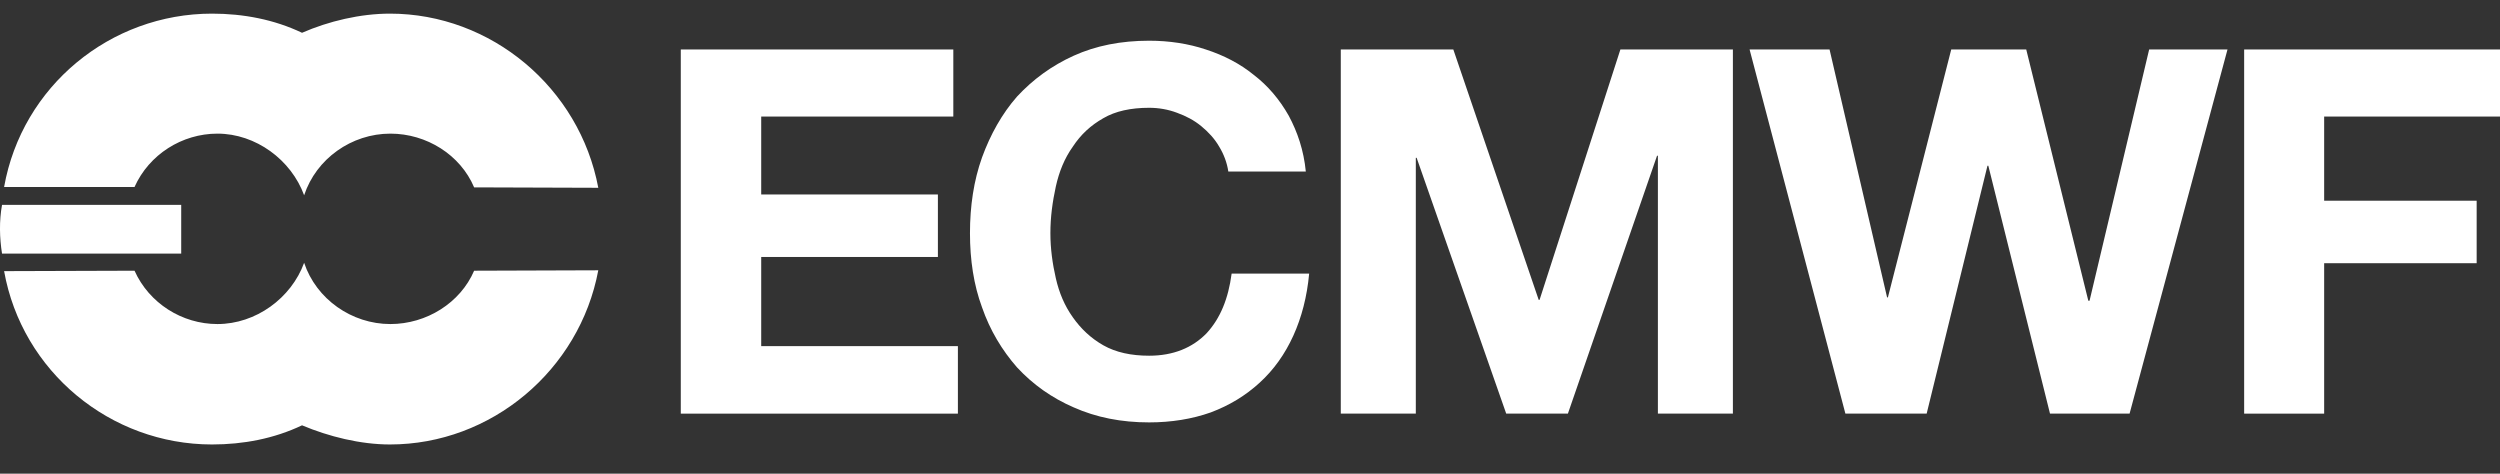 <svg width="95" height="18" viewBox="0 0 95 18" fill="none" xmlns="http://www.w3.org/2000/svg">
<rect x="0" y="0" width="95" height="18" fill="#333333" stroke="none"/>
<g clip-path="url(#clip0_27_159)">
<path d="M36.226 1.88V4.429H28.926V7.39H35.64V9.765H28.926V13.153H36.4V15.718H25.87V1.88H36.226Z" fill="white"/>
<path d="M46.327 5.569C46.153 5.268 45.916 5.015 45.647 4.793C45.377 4.571 45.077 4.413 44.728 4.286C44.396 4.16 44.032 4.096 43.667 4.096C42.971 4.096 42.385 4.223 41.926 4.492C41.451 4.761 41.071 5.11 40.77 5.569C40.453 6.012 40.247 6.519 40.121 7.089C39.994 7.675 39.915 8.245 39.915 8.862C39.915 9.448 39.994 10.018 40.121 10.572C40.247 11.126 40.453 11.617 40.77 12.061C41.071 12.488 41.451 12.852 41.926 13.121C42.401 13.391 42.986 13.517 43.667 13.517C44.586 13.517 45.314 13.216 45.852 12.662C46.375 12.092 46.676 11.348 46.802 10.398H49.748C49.668 11.269 49.462 12.061 49.146 12.757C48.829 13.454 48.402 14.056 47.863 14.546C47.325 15.037 46.723 15.402 46.011 15.671C45.298 15.924 44.507 16.051 43.667 16.051C42.606 16.051 41.657 15.861 40.801 15.481C39.962 15.117 39.25 14.61 38.648 13.961C38.078 13.311 37.619 12.551 37.318 11.681C37.001 10.826 36.859 9.876 36.859 8.862C36.859 7.833 37.001 6.867 37.318 5.98C37.635 5.11 38.078 4.318 38.648 3.669C39.25 3.02 39.962 2.497 40.801 2.117C41.641 1.737 42.591 1.547 43.667 1.547C44.427 1.547 45.156 1.658 45.821 1.88C46.502 2.101 47.119 2.418 47.642 2.845C48.18 3.257 48.623 3.78 48.972 4.397C49.304 5.015 49.542 5.711 49.621 6.519H46.676C46.628 6.186 46.502 5.854 46.327 5.569Z" fill="white"/>
<path d="M55.226 1.88L58.471 11.396H58.503L61.575 1.88H65.85V15.718H63V5.917H62.968L59.58 15.718H57.236L53.832 5.996H53.801V15.718H50.95V1.88H55.226Z" fill="white"/>
<path d="M77.9 15.718L75.556 6.297H75.524L73.213 15.718H70.125L66.484 1.88H69.523L71.709 11.301H71.74L74.147 1.88H76.997L79.356 11.427H79.403L81.668 1.88H84.645L80.924 15.718H77.9Z" fill="white"/>
<path d="M95 1.88V4.429H88.318V7.627H94.113V10.002H88.318V15.718H85.278V1.88H95Z" fill="white"/>
<path d="M0.077 9.638H6.886V7.785H0.077C-0.034 8.403 -0.018 9.036 0.077 9.638Z" fill="white"/>
<path d="M22.735 10.271C22.023 14.071 18.666 16.89 14.818 16.89C13.694 16.89 12.491 16.589 11.477 16.162C10.417 16.668 9.245 16.89 8.057 16.89C4.194 16.89 0.837 14.119 0.156 10.303L5.112 10.287C5.666 11.522 6.917 12.314 8.263 12.314C9.72 12.314 11.066 11.332 11.557 9.986C12.016 11.364 13.362 12.314 14.834 12.314C16.212 12.314 17.494 11.506 18.017 10.287L22.735 10.271Z" fill="white"/>
<path d="M22.735 7.136C22.023 3.336 18.666 0.518 14.818 0.518C13.694 0.518 12.491 0.803 11.477 1.246C10.417 0.74 9.245 0.518 8.057 0.518C4.194 0.518 0.837 3.273 0.156 7.105H5.112C5.666 5.87 6.917 5.078 8.263 5.078C9.72 5.078 11.066 6.075 11.557 7.421C12.016 6.028 13.362 5.078 14.834 5.078C16.212 5.078 17.494 5.885 18.017 7.12L22.735 7.136Z" fill="white"/>
</g>
<defs>
<clipPath id="clip0_27_159">
<rect width="95" height="16.964" fill="white" transform="translate(0 0.518)"/>
</clipPath>
</defs>
</svg>
